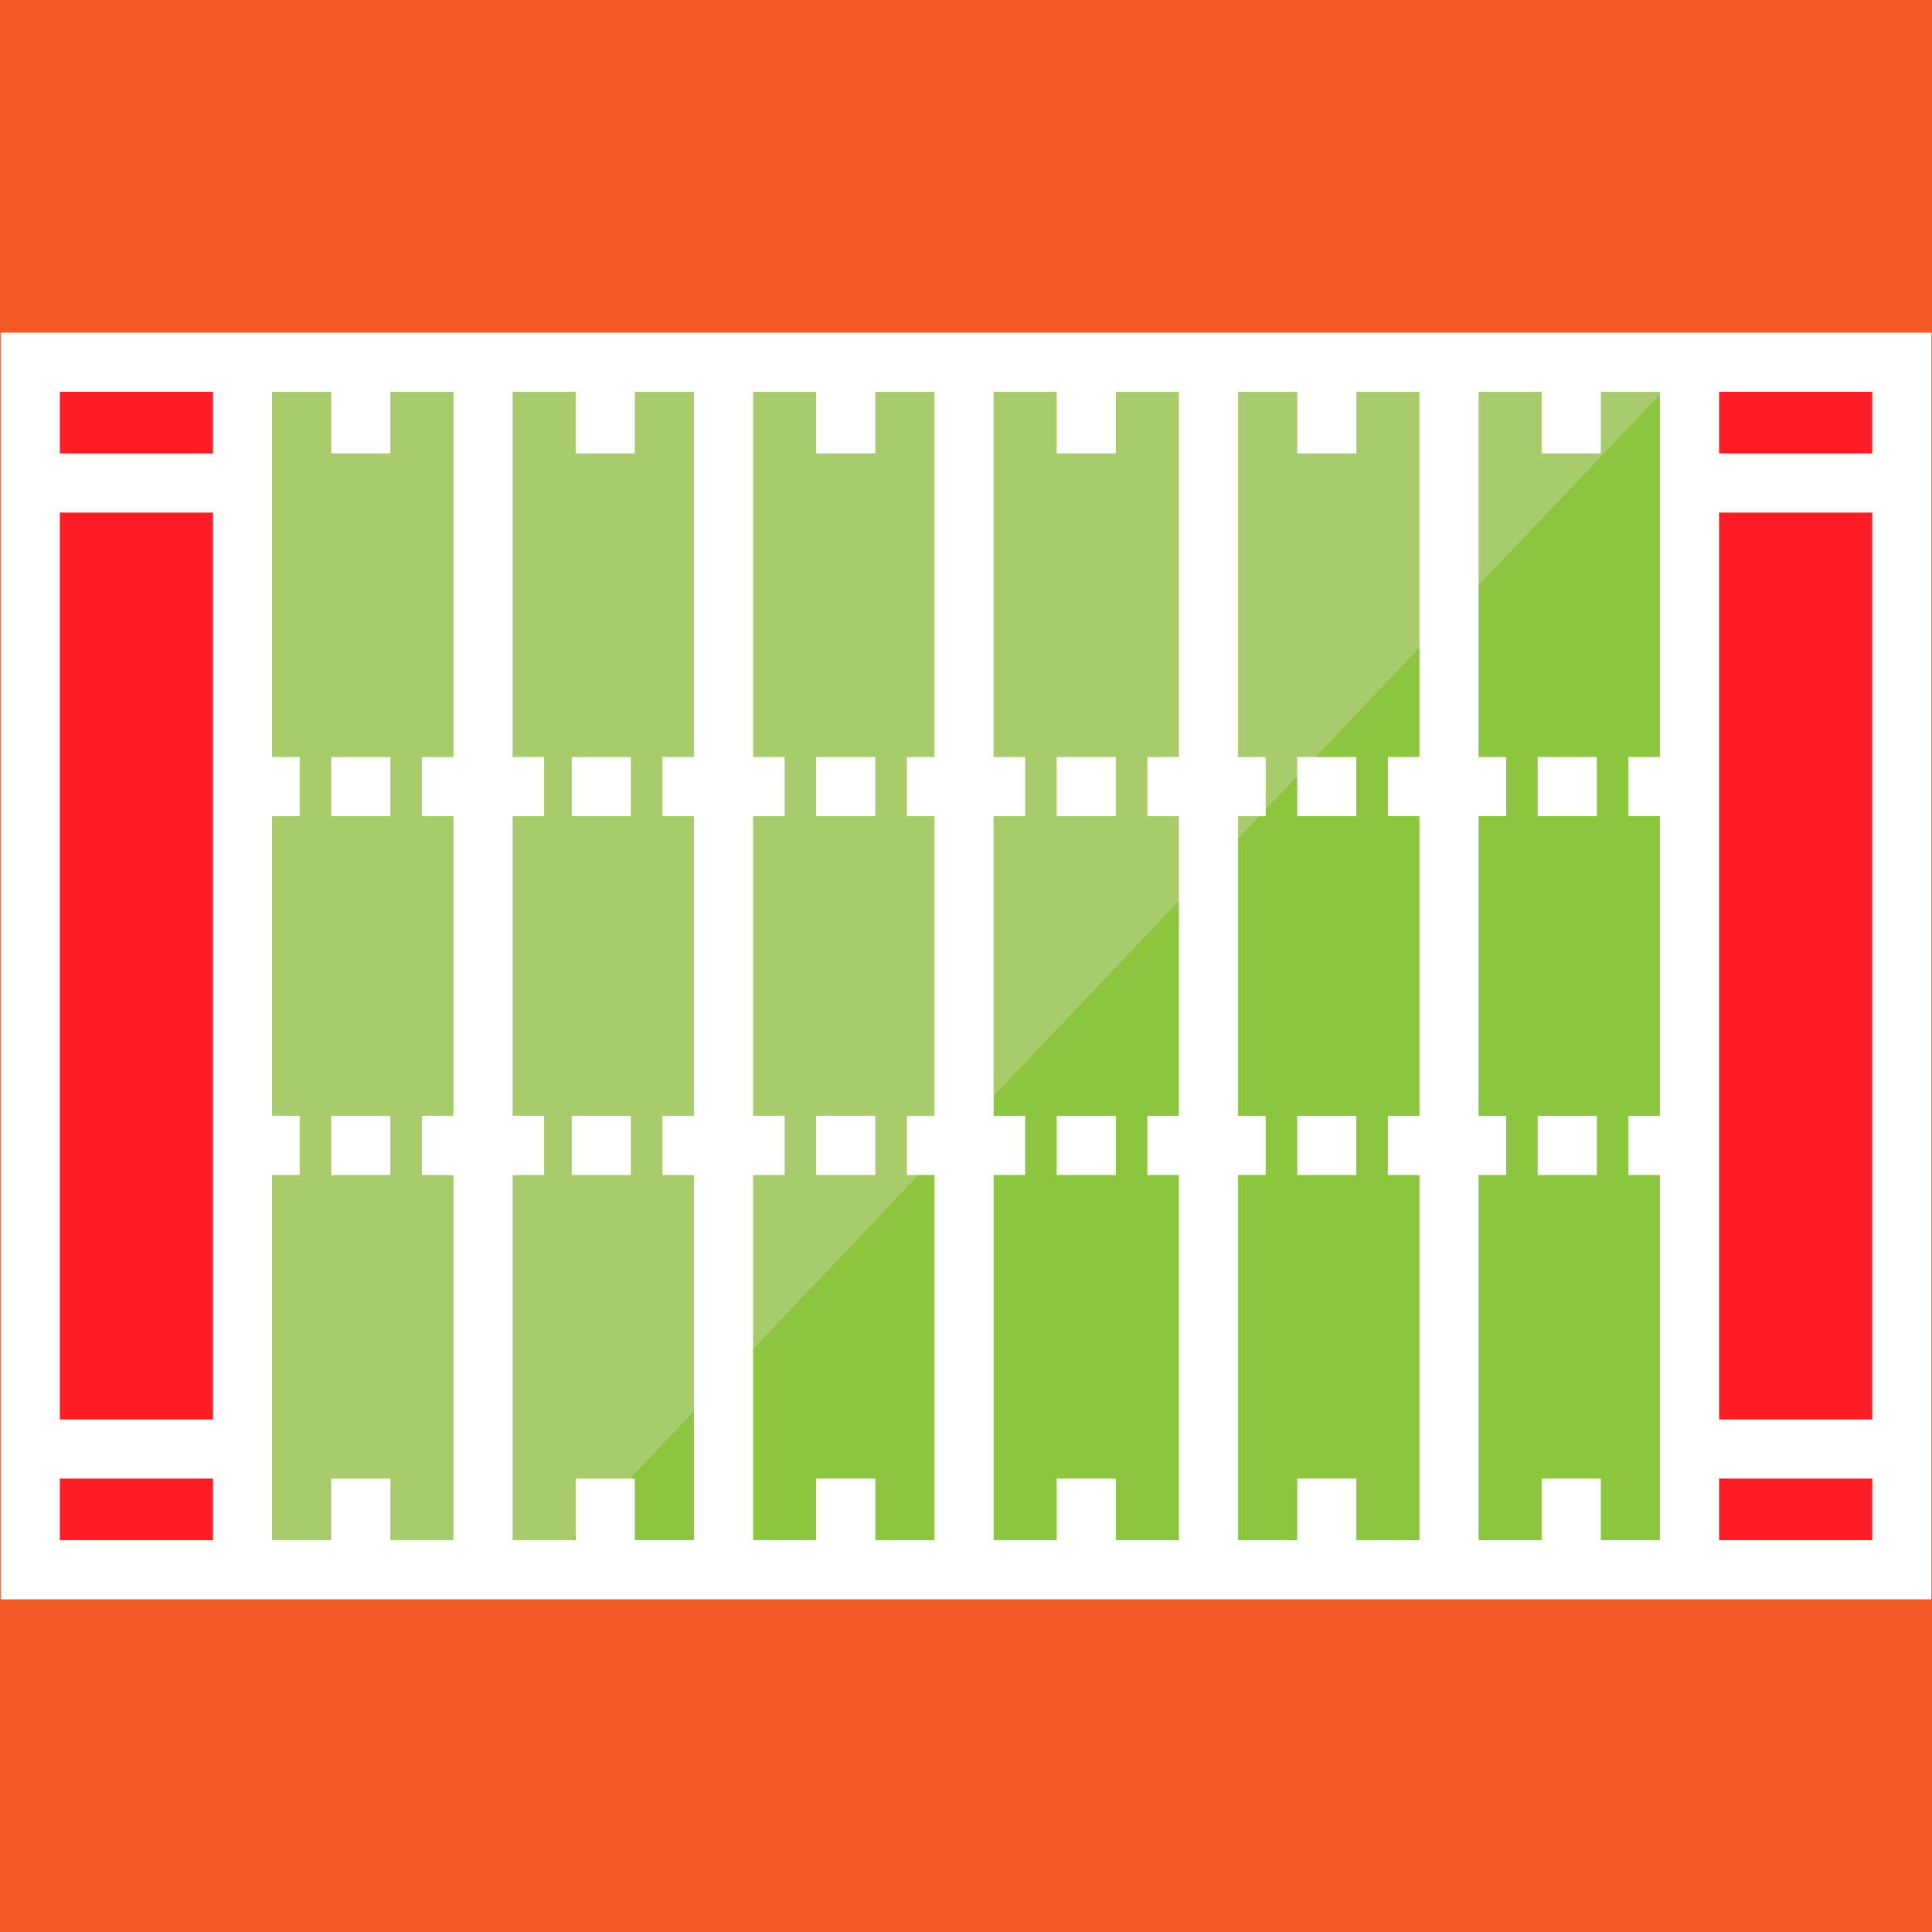 <?xml version="1.0" encoding="iso-8859-1"?>
<!-- Generator: Adobe Illustrator 19.0.0, SVG Export Plug-In . SVG Version: 6.00 Build 0)  -->
<svg version="1.1" id="Layer_1" xmlns="http://www.w3.org/2000/svg" xmlns:xlink="http://www.w3.org/1999/xlink" x="0px" y="0px"
	 viewBox="0 0 512 512" style="enable-background:new 0 0 512 512;" xml:space="preserve">
<rect x="0" y="0" width="512" height="512" fill="#333333" stroke="none"/>
<rect y="0.005" style="fill:#F15A24;" width="512" height="511.99"/>
<rect x="8.013" y="96.007" style="fill:#8CC63F;" width="495.982" height="320"/>
<polygon style="fill:#A8CC6C;" points="144.01,416 8.013,416 8.013,96.004 448.001,96.004 "/>
<g>
	<rect x="8.013" y="97.334" style="fill:#FF1D25;" width="55.998" height="318.663"/>
	<rect x="448" y="97.334" style="fill:#FF1D25;" width="55.998" height="318.663"/>
</g>
<g>
	<rect x="87.771" y="200.622" style="fill:#FFFFFF;" width="15.673" height="15.673"/>
	<rect x="87.771" y="295.708" style="fill:#FFFFFF;" width="15.673" height="15.673"/>
	<rect x="151.51" y="200.622" style="fill:#FFFFFF;" width="15.673" height="15.673"/>
	<rect x="151.51" y="295.708" style="fill:#FFFFFF;" width="15.673" height="15.673"/>
	<rect x="216.294" y="200.622" style="fill:#FFFFFF;" width="15.673" height="15.673"/>
	<rect x="216.294" y="295.708" style="fill:#FFFFFF;" width="15.673" height="15.673"/>
	<rect x="280.033" y="200.622" style="fill:#FFFFFF;" width="15.673" height="15.673"/>
	<rect x="280.033" y="295.708" style="fill:#FFFFFF;" width="15.673" height="15.673"/>
	<rect x="343.771" y="200.622" style="fill:#FFFFFF;" width="15.673" height="15.673"/>
	<rect x="343.771" y="295.708" style="fill:#FFFFFF;" width="15.673" height="15.673"/>
	<rect x="407.51" y="200.622" style="fill:#FFFFFF;" width="15.673" height="15.673"/>
	<rect x="407.51" y="295.708" style="fill:#FFFFFF;" width="15.673" height="15.673"/>
	<path style="fill:#FFFFFF;" d="M0.177,88.167v335.669h511.66V88.167H0.177z M56.428,408.163H15.85v-16.324h40.578V408.163z
		 M56.428,376.165H15.85V135.839h40.578V376.165z M56.428,120.165H15.85v-16.324h40.578V120.165z M103.448,408.163v-16.324H87.775
		v16.324H72.101v-96.782h7.314v-15.673h-7.314v-79.412h7.314v-15.673h-7.314v-96.782h15.673v16.324h15.673v-16.324h16.718v96.782
		h-8.359v15.673h8.359v79.412h-8.359v15.673h8.359v96.782H103.448z M168.232,408.163v-16.324h-15.673v16.324H135.84v-96.782h8.359
		v-15.673h-8.359v-79.412h8.359v-15.673h-8.359v-96.782h16.718v16.324h15.673v-16.324h15.673v96.782h-8.359v15.673h8.359v79.412
		h-8.359v15.673h8.359v96.782H168.232z M231.97,408.163v-16.324h-15.673v16.324h-16.718v-96.782h8.359v-15.673h-8.359v-79.412h8.359
		v-15.673h-8.359v-96.782h16.718v16.324h15.673v-16.324h15.673v96.782h-7.314v15.673h7.314v79.412h-7.314v15.673h7.314v96.782
		H231.97z M295.709,408.163v-16.324h-15.673v16.324h-16.718v-96.782h8.359v-15.673h-8.359v-79.412h8.359v-15.673h-8.359v-96.782
		h16.718v16.324h15.673v-16.324h16.718v96.782h-8.359v15.673h8.359v79.412h-8.359v15.673h8.359v96.782H295.709z M359.448,408.163
		v-16.324h-15.673v16.324h-15.673v-96.782h7.314v-15.673h-7.314v-79.412h7.314v-15.673h-7.314v-96.782h15.673v16.324h15.673v-16.324
		h16.718v96.782h-8.359v15.673h8.359v79.412h-8.359v15.673h8.359v96.782H359.448z M424.232,408.163v-16.324h-15.673v16.324H391.84
		v-96.782h7.314v-15.673h-7.314v-79.412h7.314v-15.673h-7.314v-96.782h16.718v16.324h15.673v-16.324h15.673v96.782h-8.359v15.673
		h8.359v79.412h-8.359v15.673h8.359v96.782H424.232z M496.164,408.163h-40.585v-16.324h40.585V408.163z M496.164,376.165h-40.585
		V135.839h40.585V376.165z M496.164,120.165h-40.585v-16.324h40.585V120.165z"/>
</g>
<g>
</g>
<g>
</g>
<g>
</g>
<g>
</g>
<g>
</g>
<g>
</g>
<g>
</g>
<g>
</g>
<g>
</g>
<g>
</g>
<g>
</g>
<g>
</g>
<g>
</g>
<g>
</g>
<g>
</g>
</svg>
